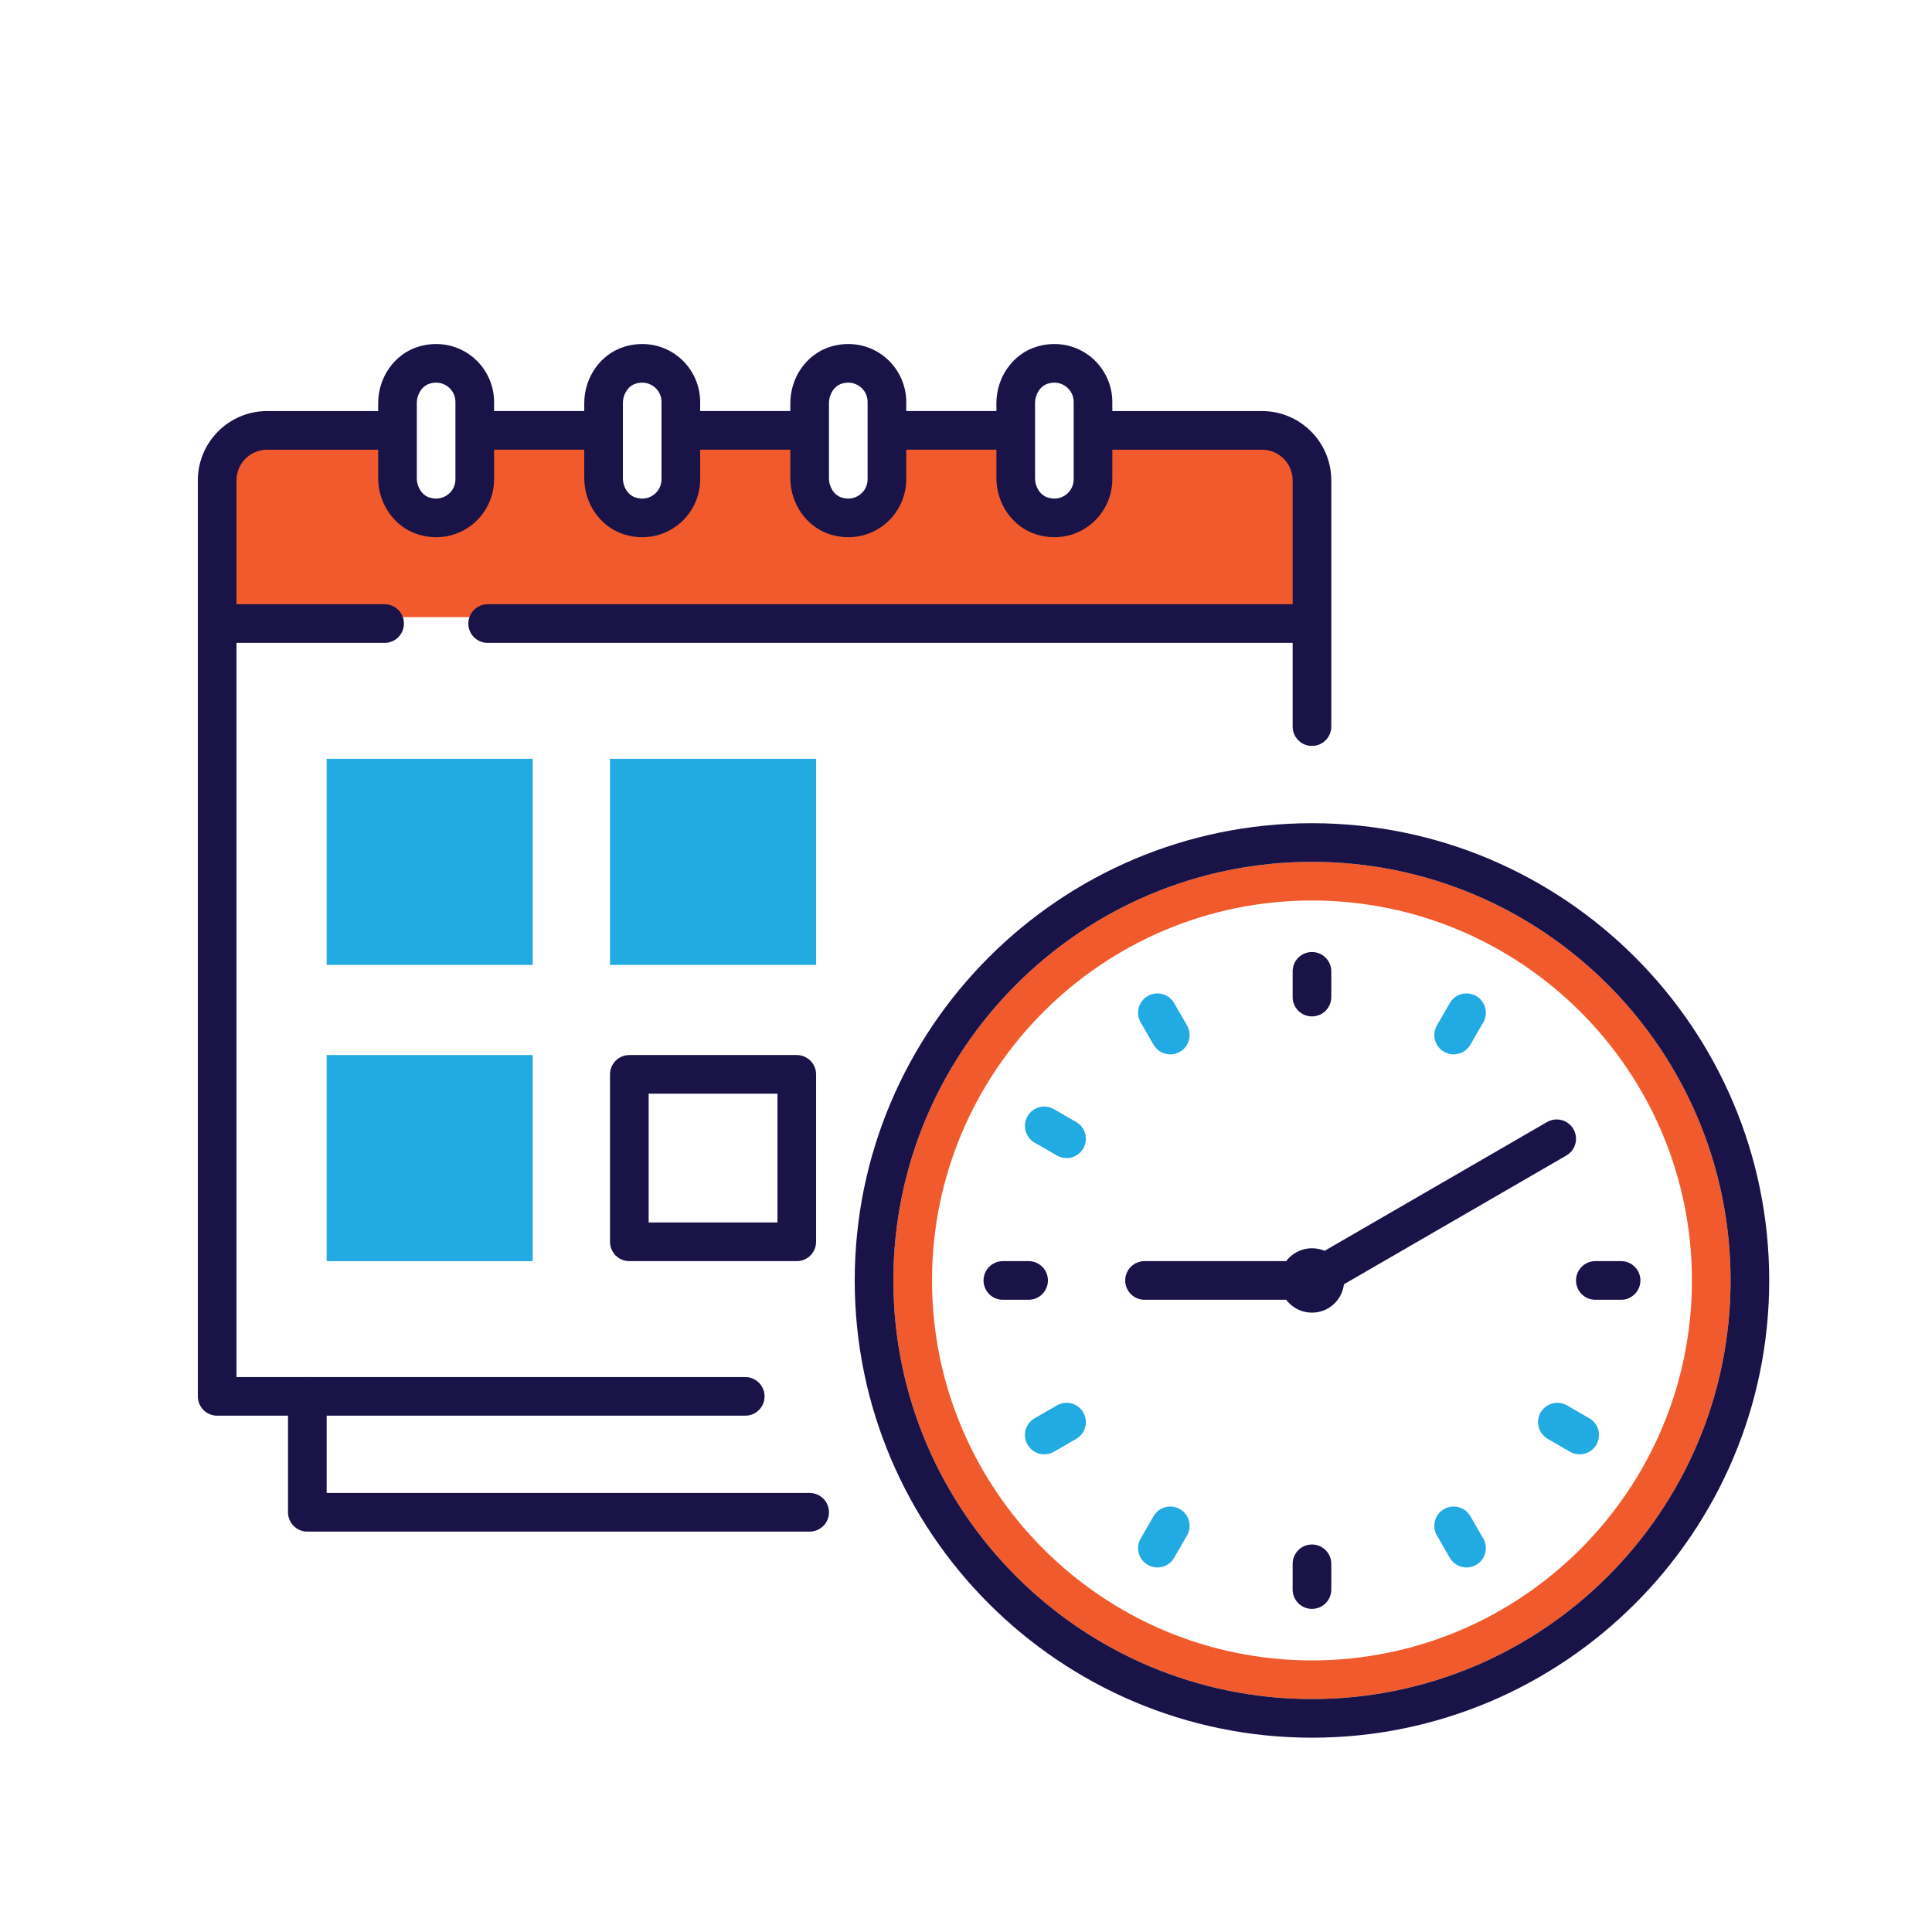 <?xml version="1.0" encoding="UTF-8"?><svg id="Layer_1" xmlns="http://www.w3.org/2000/svg" width="150" height="150" viewBox="0 0 150 150"><path d="m97.008,33.914h-12.647v3.353c0,1.472-.993,2.835-2.441,3.096-1.903.343-3.559-1.11-3.559-2.95v-3.5h-10v3.353c0,1.472-.993,2.835-2.441,3.096-1.903.343-3.559-1.11-3.559-2.95v-3.5h-10v3.353c0,1.472-.993,2.835-2.441,3.096-1.903.343-3.559-1.11-3.559-2.95v-3.5h-10v3.353c0,1.472-.993,2.835-2.441,3.096-1.903.343-3.559-1.11-3.559-2.95v-3.5h-8.648c-2.404,0-4.352,1.949-4.352,4.353v9.647h84v-9.647c0-2.404-1.949-4.353-4.353-4.353Z" style="fill:#f05a2c; stroke-width:0px;"/><path d="m57.861,109.914H16.861c-.828,0-1.5-.672-1.5-1.5V37.293c0-2.966,2.413-5.379,5.379-5.379h9.121c.828,0,1.5.672,1.5,1.5s-.672,1.5-1.5,1.5h-9.121c-1.311,0-2.379,1.067-2.379,2.379v69.621h39.5c.828,0,1.5.672,1.5,1.5s-.672,1.5-1.5,1.5Z" style="fill:#191347; stroke-width:0px;"/><path d="m101.861,57.914c-.828,0-1.5-.672-1.5-1.5v-19.121c0-1.311-1.067-2.379-2.379-2.379h-12.121c-.828,0-1.5-.672-1.5-1.5s.672-1.5,1.5-1.5h12.121c2.966,0,5.379,2.413,5.379,5.379v19.121c0,.828-.672,1.5-1.5,1.5Z" style="fill:#191347; stroke-width:0px;"/><path d="m77.861,34.914h-8c-.828,0-1.5-.672-1.5-1.5s.672-1.5,1.5-1.5h8c.828,0,1.5.672,1.5,1.5s-.672,1.5-1.5,1.5Z" style="fill:#191347; stroke-width:0px;"/><path d="m61.861,34.914h-8c-.828,0-1.5-.672-1.5-1.5s.672-1.5,1.5-1.5h8c.828,0,1.5.672,1.5,1.5s-.672,1.5-1.5,1.5Z" style="fill:#191347; stroke-width:0px;"/><path d="m45.861,34.914h-8c-.828,0-1.5-.672-1.5-1.5s.672-1.5,1.5-1.5h8c.828,0,1.5.672,1.5,1.5s-.672,1.5-1.5,1.5Z" style="fill:#191347; stroke-width:0px;"/><path d="m100.861,49.914h-63c-.828,0-1.5-.672-1.5-1.5s.672-1.5,1.5-1.5h63c.828,0,1.5.672,1.5,1.5s-.672,1.5-1.5,1.5Z" style="fill:#191347; stroke-width:0px;"/><path d="m29.861,49.914h-12c-.828,0-1.5-.672-1.5-1.5s.672-1.5,1.5-1.5h12c.828,0,1.5.672,1.5,1.5s-.672,1.5-1.5,1.5Z" style="fill:#191347; stroke-width:0px;"/><path d="m33.864,41.709c-.471,0-.948-.072-1.419-.22-1.815-.57-3.084-2.367-3.084-4.37v-5.821c0-2.004,1.269-3.8,3.085-4.369,1.416-.444,2.906-.209,4.077.651,1.15.846,1.838,2.202,1.838,3.629v6c0,1.427-.688,2.783-1.838,3.629-.783.574-1.708.871-2.659.871Zm-.003-12c-.157,0-.33.023-.518.083-.569.178-.982.812-.982,1.506v5.821c0,.706.404,1.326.982,1.508.687.215,1.174-.039,1.403-.207.391-.287.614-.729.614-1.211v-6c0-.483-.224-.924-.614-1.211-.167-.123-.471-.289-.886-.289Z" style="fill:#191347; stroke-width:0px;"/><path d="m49.864,41.709c-.471,0-.948-.072-1.419-.22-1.815-.57-3.084-2.367-3.084-4.37v-5.821c0-2.004,1.269-3.8,3.085-4.369,1.417-.444,2.905-.209,4.077.651,1.15.846,1.838,2.202,1.838,3.629v6c0,1.427-.688,2.783-1.838,3.629-.783.574-1.708.871-2.659.871Zm-.003-12c-.157,0-.33.023-.518.083-.569.178-.982.812-.982,1.506v5.821c0,.706.404,1.326.982,1.508.688.215,1.174-.039,1.403-.207.391-.287.614-.729.614-1.211v-6c0-.483-.224-.924-.614-1.211-.167-.123-.471-.289-.886-.289Z" style="fill:#191347; stroke-width:0px;"/><path d="m65.864,41.709c-.471,0-.948-.072-1.419-.22-1.815-.57-3.084-2.367-3.084-4.37v-5.821c0-2.004,1.269-3.8,3.085-4.369,1.417-.444,2.905-.209,4.077.651,1.15.846,1.838,2.202,1.838,3.629v6c0,1.427-.688,2.783-1.838,3.629-.783.574-1.708.871-2.659.871Zm-.003-12c-.157,0-.33.023-.518.083-.569.178-.982.812-.982,1.506v5.821c0,.706.404,1.326.982,1.508.688.215,1.174-.039,1.403-.207.391-.287.614-.729.614-1.211v-6c0-.483-.224-.924-.614-1.211-.167-.123-.471-.289-.886-.289Z" style="fill:#191347; stroke-width:0px;"/><path d="m81.864,41.709c-.471,0-.948-.072-1.419-.22-1.815-.57-3.084-2.367-3.084-4.37v-5.821c0-2.004,1.269-3.8,3.085-4.369,1.416-.444,2.906-.209,4.077.651,1.15.846,1.838,2.202,1.838,3.629v6c0,1.427-.688,2.783-1.838,3.629-.783.574-1.708.871-2.659.871Zm-.003-12c-.157,0-.33.023-.518.083-.569.178-.982.812-.982,1.506v5.821c0,.706.404,1.326.982,1.508.688.215,1.174-.039,1.403-.207.391-.287.614-.729.614-1.211v-6c0-.483-.224-.924-.614-1.211-.167-.123-.471-.289-.886-.289Z" style="fill:#191347; stroke-width:0px;"/><rect x="25.361" y="81.914" width="16" height="16" style="fill:#22aae2; stroke-width:0px;"/><rect x="25.361" y="58.914" width="16" height="16" style="fill:#22aae2; stroke-width:0px;"/><rect x="47.361" y="58.914" width="16" height="16" style="fill:#22aae2; stroke-width:0px;"/><path d="m61.861,97.914h-13c-.828,0-1.5-.672-1.5-1.5v-13c0-.828.672-1.5,1.5-1.5h13c.828,0,1.5.672,1.5,1.5v13c0,.828-.672,1.5-1.5,1.5Zm-11.5-3h10v-10h-10v10Z" style="fill:#191347; stroke-width:0px;"/><path d="m62.861,118.914H23.861c-.828,0-1.5-.672-1.5-1.5v-9c0-.828.672-1.5,1.5-1.5s1.5.672,1.5,1.5v7.5h37.5c.828,0,1.5.672,1.5,1.5s-.672,1.5-1.5,1.5Z" style="fill:#191347; stroke-width:0px;"/><path d="m101.861,131.914c-17.921,0-32.5-14.579-32.5-32.5s14.579-32.5,32.5-32.5,32.5,14.579,32.5,32.5-14.579,32.5-32.5,32.5Zm0-62c-16.267,0-29.5,13.233-29.5,29.5s13.233,29.5,29.5,29.5,29.5-13.233,29.5-29.5-13.233-29.5-29.5-29.5Z" style="fill:#f05a2c; stroke-width:0px;"/><path d="m101.861,78.914c-.828,0-1.5-.672-1.5-1.5v-2c0-.828.672-1.5,1.5-1.5s1.5.672,1.5,1.5v2c0,.828-.672,1.5-1.5,1.5Z" style="fill:#191347; stroke-width:0px;"/><path d="m101.861,124.914c-.828,0-1.5-.672-1.5-1.5v-2c0-.828.672-1.5,1.5-1.5s1.5.672,1.5,1.5v2c0,.828-.672,1.5-1.5,1.5Z" style="fill:#191347; stroke-width:0px;"/><path d="m79.861,100.914h-2c-.828,0-1.5-.672-1.5-1.5s.672-1.5,1.5-1.5h2c.828,0,1.5.672,1.5,1.5s-.672,1.5-1.5,1.5Z" style="fill:#191347; stroke-width:0px;"/><path d="m125.861,100.914h-2c-.828,0-1.5-.672-1.5-1.5s.672-1.5,1.5-1.5h2c.828,0,1.5.672,1.5,1.5s-.672,1.5-1.5,1.5Z" style="fill:#191347; stroke-width:0px;"/><path d="m112.86,81.861c-.255,0-.513-.065-.749-.201-.718-.414-.963-1.332-.549-2.049l1-1.732c.413-.719,1.333-.964,2.049-.549.718.414.963,1.332.549,2.049l-1,1.732c-.277.481-.782.75-1.3.75Z" style="fill:#22aae2; stroke-width:0px;"/><path d="m89.86,121.698c-.255,0-.513-.065-.749-.201-.718-.414-.963-1.332-.549-2.049l1-1.731c.414-.719,1.332-.963,2.049-.549.718.414.963,1.332.549,2.049l-1,1.731c-.277.481-.782.75-1.3.75Z" style="fill:#22aae2; stroke-width:0px;"/><path d="m82.807,89.914c-.255,0-.513-.065-.749-.201l-1.731-1c-.718-.414-.963-1.332-.549-2.049.414-.719,1.333-.964,2.049-.549l1.731,1c.718.414.963,1.332.549,2.049-.277.481-.782.75-1.3.75Z" style="fill:#22aae2; stroke-width:0px;"/><path d="m122.644,112.914c-.255,0-.513-.065-.749-.201l-1.731-1c-.718-.414-.963-1.332-.549-2.049.413-.719,1.333-.963,2.049-.549l1.731,1c.718.414.963,1.332.549,2.049-.277.481-.782.75-1.3.75Z" style="fill:#22aae2; stroke-width:0px;"/><path d="m81.078,112.914c-.518,0-1.022-.269-1.3-.75-.414-.717-.169-1.635.549-2.049l1.731-1c.716-.414,1.636-.17,2.049.549.414.717.169,1.635-.549,2.049l-1.731,1c-.236.137-.494.201-.749.201Z" style="fill:#22aae2; stroke-width:0px;"/><path d="m90.862,81.861c-.518,0-1.023-.269-1.3-.75l-1-1.732c-.414-.717-.169-1.635.549-2.049.716-.415,1.636-.17,2.049.549l1,1.732c.414.717.169,1.635-.549,2.049-.236.137-.494.201-.749.201Z" style="fill:#22aae2; stroke-width:0px;"/><path d="m113.862,121.698c-.518,0-1.023-.269-1.3-.75l-1-1.731c-.414-.717-.169-1.635.549-2.049.717-.414,1.635-.17,2.049.549l1,1.731c.414.717.169,1.635-.549,2.049-.236.137-.494.201-.749.201Z" style="fill:#22aae2; stroke-width:0px;"/><path d="m101.862,100.914c-.518,0-1.022-.269-1.299-.748-.415-.718-.171-1.635.546-2.05l19-11c.719-.415,1.636-.17,2.05.546.415.718.171,1.635-.546,2.05l-19,11c-.237.138-.495.202-.751.202Z" style="fill:#191347; stroke-width:0px;"/><circle cx="101.861" cy="99.414" r="2.5" style="fill:#191347; stroke-width:0px;"/><path d="m101.861,134.914c-19.575,0-35.5-15.925-35.5-35.5s15.925-35.5,35.5-35.5,35.5,15.925,35.5,35.5-15.925,35.5-35.5,35.5Zm0-68c-17.921,0-32.5,14.579-32.5,32.5s14.579,32.5,32.5,32.5,32.5-14.579,32.5-32.5-14.579-32.5-32.5-32.5Z" style="fill:#191347; stroke-width:0px;"/><path d="m101.861,100.914h-13c-.828,0-1.5-.672-1.5-1.5s.672-1.5,1.5-1.5h13c.828,0,1.5.672,1.5,1.5s-.672,1.5-1.5,1.5Z" style="fill:#191347; stroke-width:0px;"/></svg>